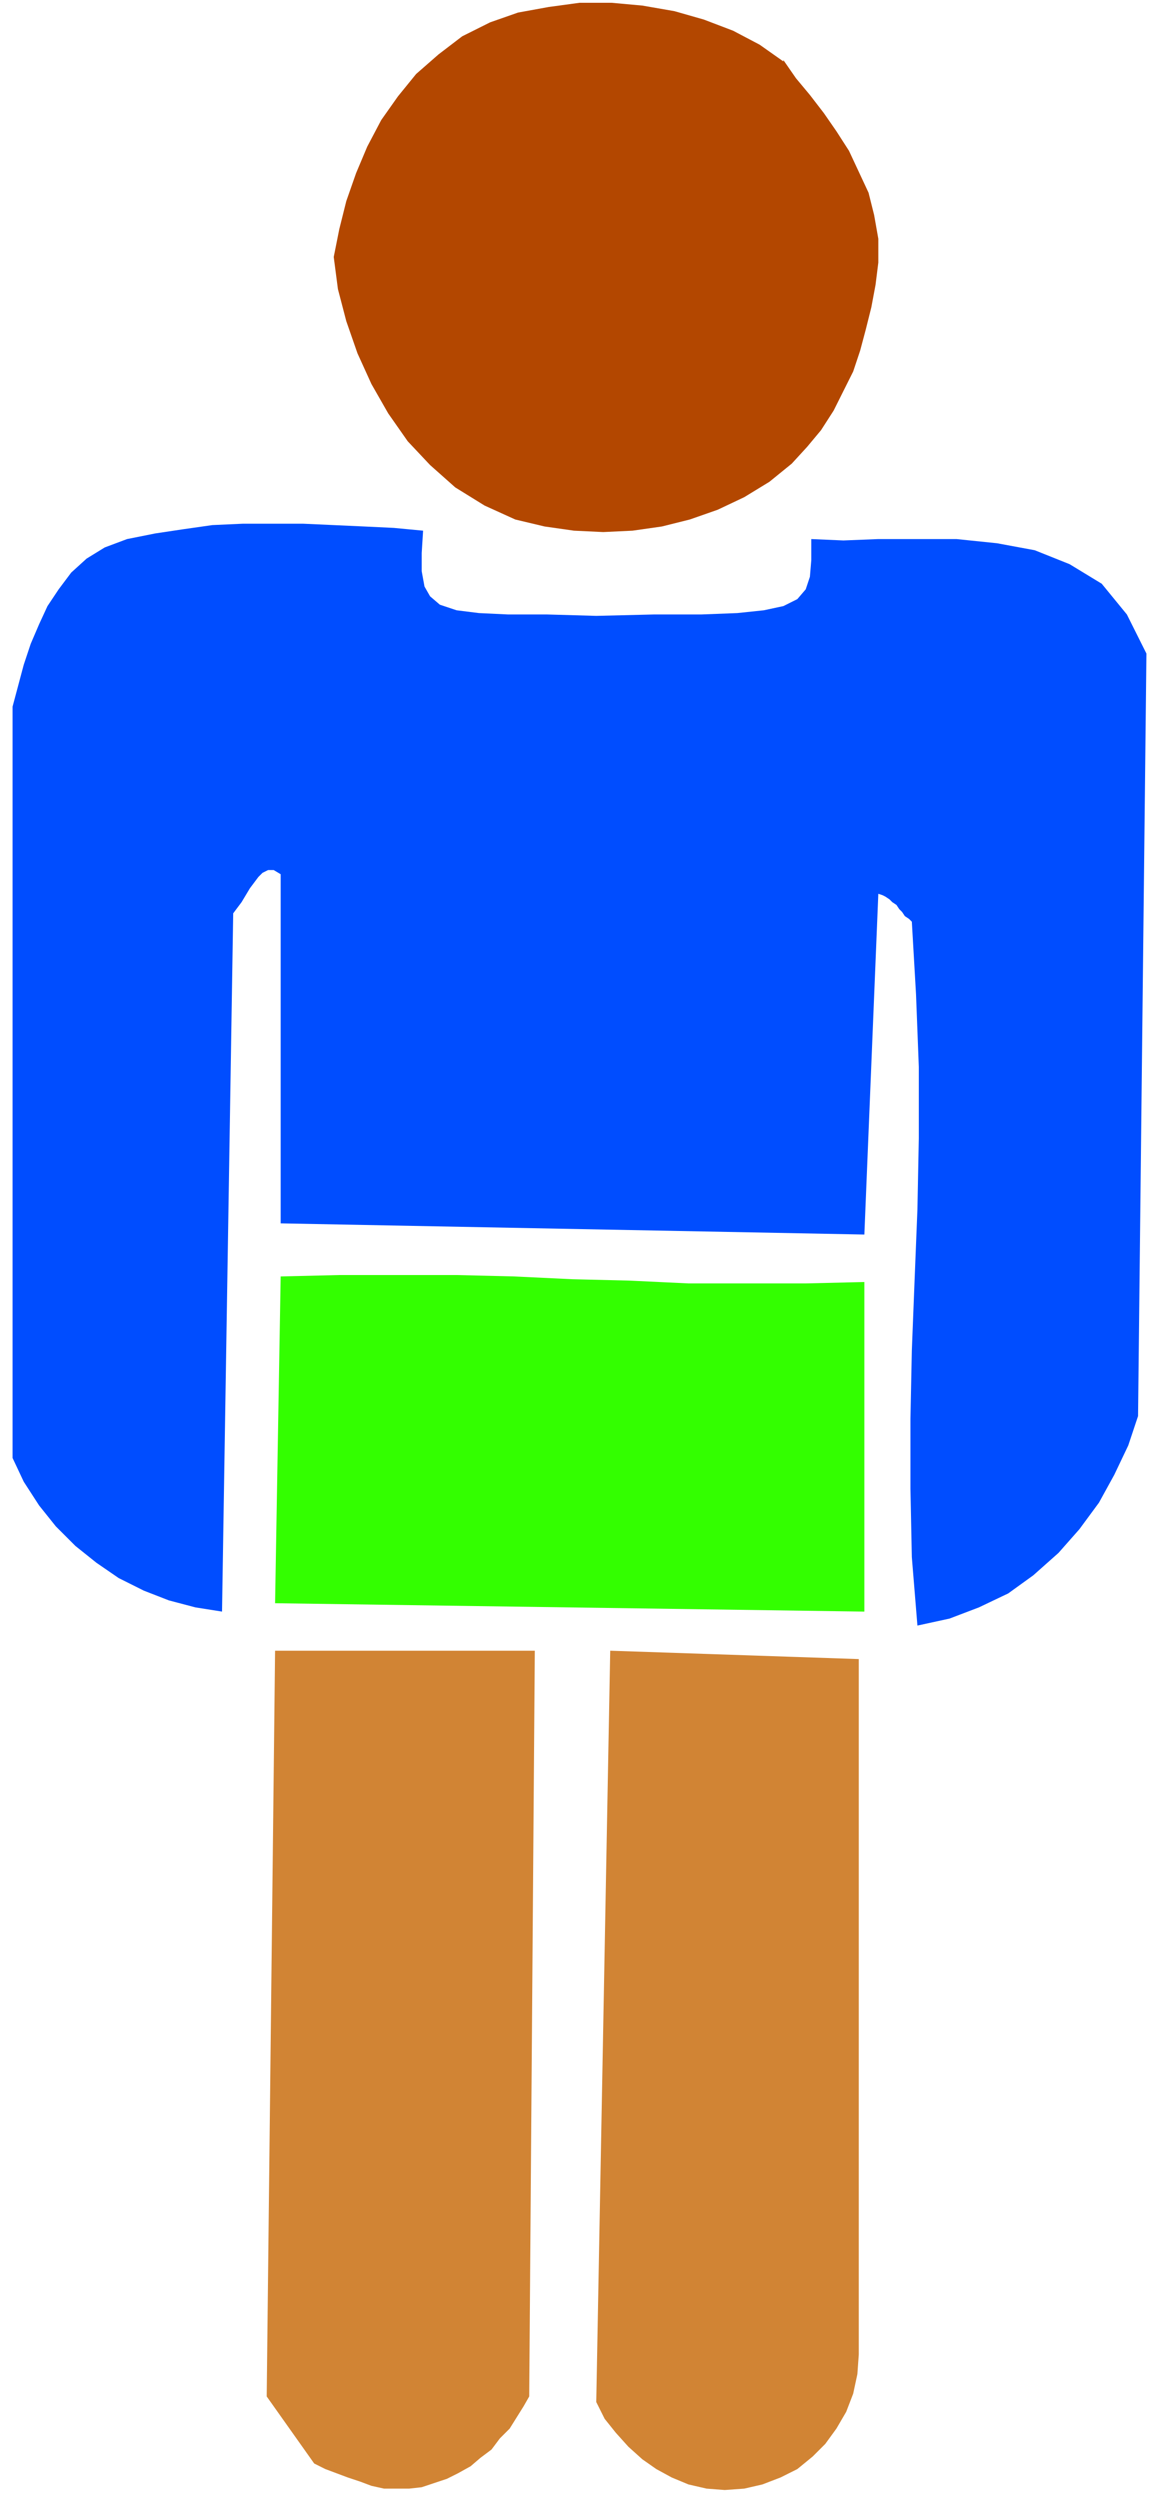 <svg xmlns="http://www.w3.org/2000/svg" width="110.667" height="238.667" fill-rule="evenodd" stroke-linecap="round" preserveAspectRatio="none" viewBox="0 0 830 1790"><style>.pen1{stroke:none}</style><path fill-rule="nonzero" d="m561 43 9 13 10 12 10 13 9 13 9 14 7 15 7 15 4 16 3 17v17l-2 16-3 16-4 16-4 15-5 15-7 14-7 14-9 14-10 12-11 12-16 13-18 11-19 9-20 7-20 5-21 3-21 1-21-1-21-3-21-5-22-10-21-13-18-16-16-17-14-20-12-21-10-22-8-23-6-23-3-23 4-20 5-20 7-20 8-19 10-19 12-17 13-16 16-14 17-13 20-10 20-7 22-4 22-3h23l22 2 23 4 21 6 21 8 19 10 17 12z" class="pen1" style="fill:#b34700"/><path fill-rule="nonzero" d="m303 380-1 16v13l2 11 4 7 7 6 12 4 16 2 21 1h28l35 1 41-1h34l26-1 19-2 14-3 10-5 6-7 3-9 1-12v-15l23 1 25-1h56l29 3 27 5 25 10 23 14 18 22 14 28-6 546-7 21-10 21-11 20-14 19-15 17-18 16-18 13-21 10-21 8-23 5-4-49-1-49v-50l1-49 2-51 2-50 1-51v-51l-2-52-3-52-2-2-3-2-2-3-2-2-2-3-3-2-2-2-3-2-2-1-3-1-10 244-418-8V626l-5-3h-4l-4 2-3 3-3 4-3 4-3 5-3 5-3 4-3 4-8 500-19-3-19-5-18-7-18-9-16-11-15-12-14-14-12-15-11-17-8-17V506l4-15 4-15 5-15 6-14 6-13 8-12 9-12 11-10 13-8 16-6 20-4 20-3 21-3 22-1h43l22 1 22 1 21 1 21 2z" class="pen1" style="fill:#004dff"/><path fill-rule="nonzero" d="M619 918v236l-422-6 4-234 42-1h84l41 1 42 2 41 1 42 2h84l42-1z" class="pen1" style="fill:#3f0"/><path fill-rule="nonzero" d="m379 1716-4 7-5 8-5 8-7 7-6 8-8 6-7 6-9 5-8 4-9 3-9 3-9 1h-18l-9-2-8-3-9-3-8-3-8-3-8-4-34-48 6-534h186l-4 534zm236-30-1 14-3 14-5 13-7 12-8 11-9 9-11 9-12 6-13 5-13 3-14 1-13-1-13-3-12-5-11-6-10-7-10-9-9-10-8-10-6-12 10-538 178 6v498z" class="pen1" style="fill:#d18434"/></svg>
